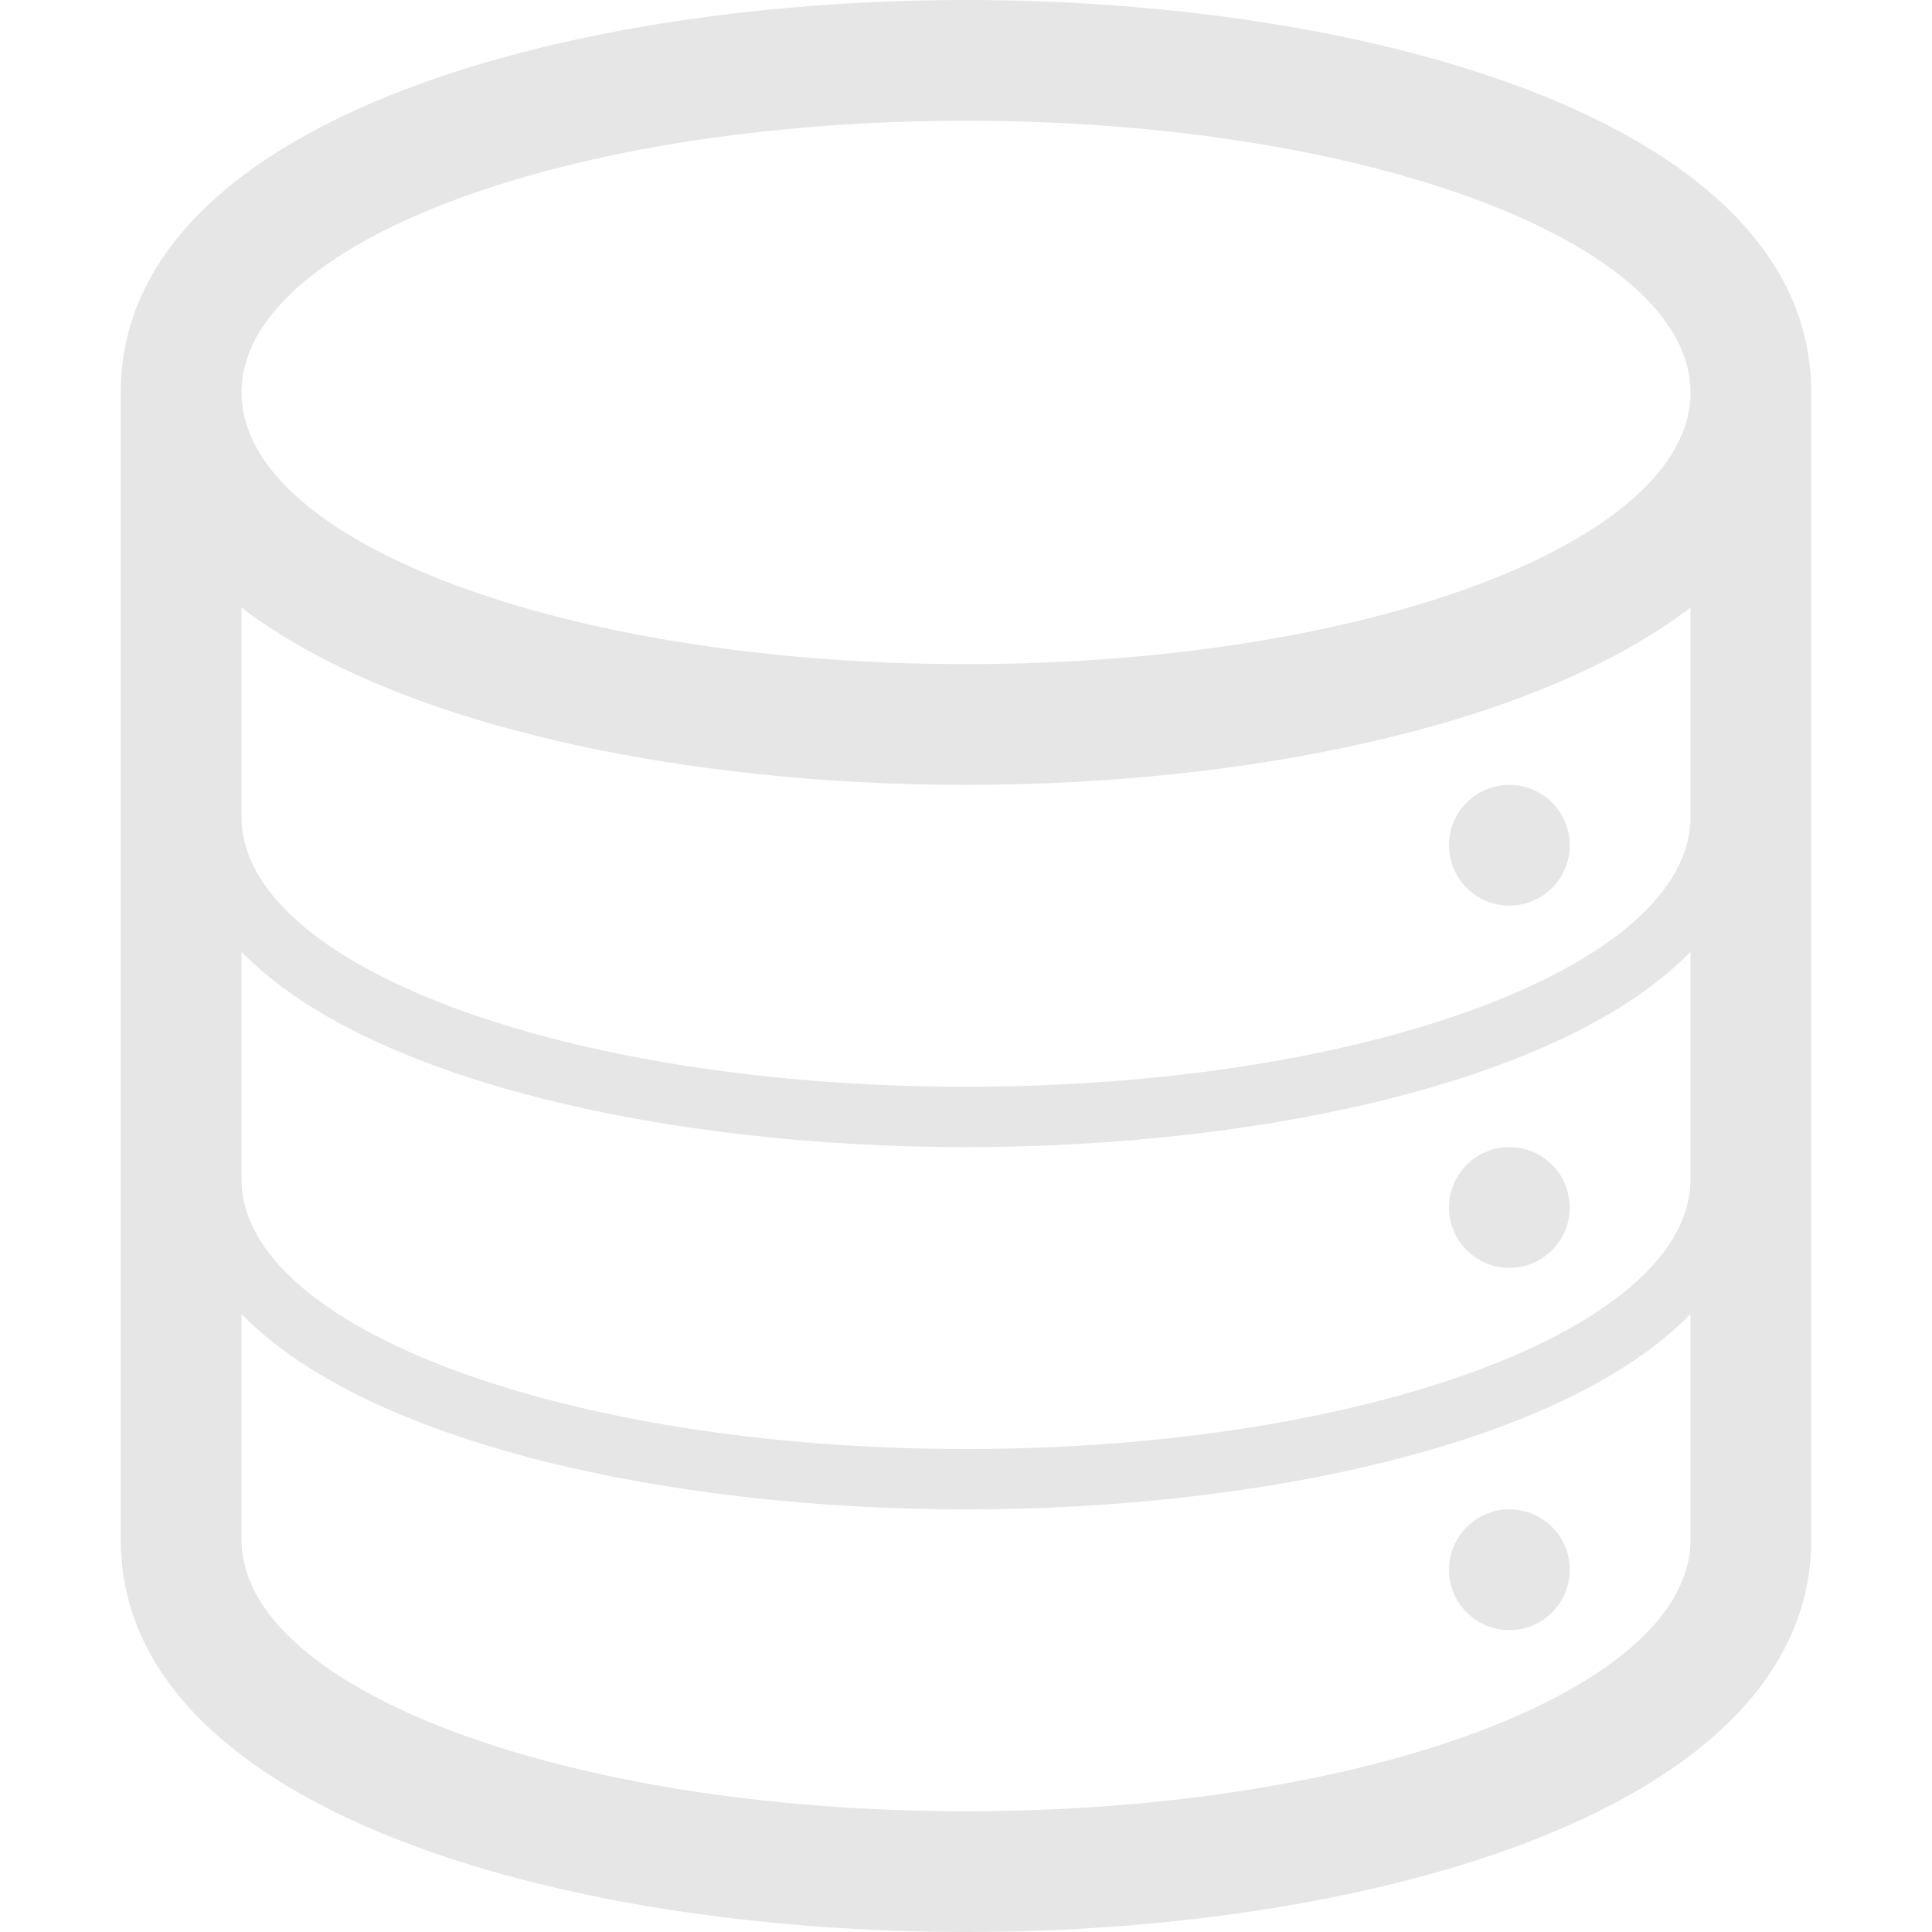 <?xml version="1.0" standalone="no"?><!DOCTYPE svg PUBLIC "-//W3C//DTD SVG 1.1//EN" "http://www.w3.org/Graphics/SVG/1.1/DTD/svg11.dtd"><svg t="1723428555069" class="icon" viewBox="0 0 1024 1024" version="1.1" xmlns="http://www.w3.org/2000/svg" p-id="17265" xmlns:xlink="http://www.w3.org/1999/xlink" width="48" height="48"><path d="M512 0c-215.808 0-448 65.056-448 208l0 608c0 142.88 232.192 208 448 208s448-65.12 448-208l0-608c0-142.944-232.256-208-448-208zM896 816c0 79.488-171.936 144-384 144-212.096 0-384-64.512-384-144l0-119.552c66.112 68.128 225.6 103.552 384 103.552s317.888-35.424 384-103.552l0 119.552zM896 624l-0.128 0c0 0.32 0.128 0.672 0.128 0.992 0 79.008-171.936 143.008-384 143.008s-384-64-384-143.008c0-0.32 0.128-0.672 0.128-0.992l-0.128 0 0-119.552c66.112 68.128 225.6 103.552 384 103.552s317.888-35.424 384-103.552l0 119.552zM896 432l-0.128 0c0 0.32 0.128 0.672 0.128 0.992 0 79.008-171.936 143.008-384 143.008s-384-64-384-143.008c0-0.32 0.128-0.672 0.128-0.992l-0.128 0 0-109.952c83.872 63.904 237.6 93.952 384 93.952s300.128-30.048 384-93.952l0 109.952zM512 352c-212.096 0-384-64.512-384-144 0-79.552 171.904-144 384-144 212.064 0 384 64.448 384 144 0 79.488-171.936 144-384 144zM768 832c0-17.664 14.336-32 32-32s32 14.336 32 32c0 17.664-14.336 32-32 32s-32-14.336-32-32zM768 640c0-17.664 14.336-32 32-32s32 14.336 32 32c0 17.664-14.336 32-32 32s-32-14.336-32-32zM768 448c0-17.664 14.336-32 32-32s32 14.336 32 32c0 17.664-14.336 32-32 32s-32-14.336-32-32z" fill="#e6e6e6" p-id="17266"></path></svg>